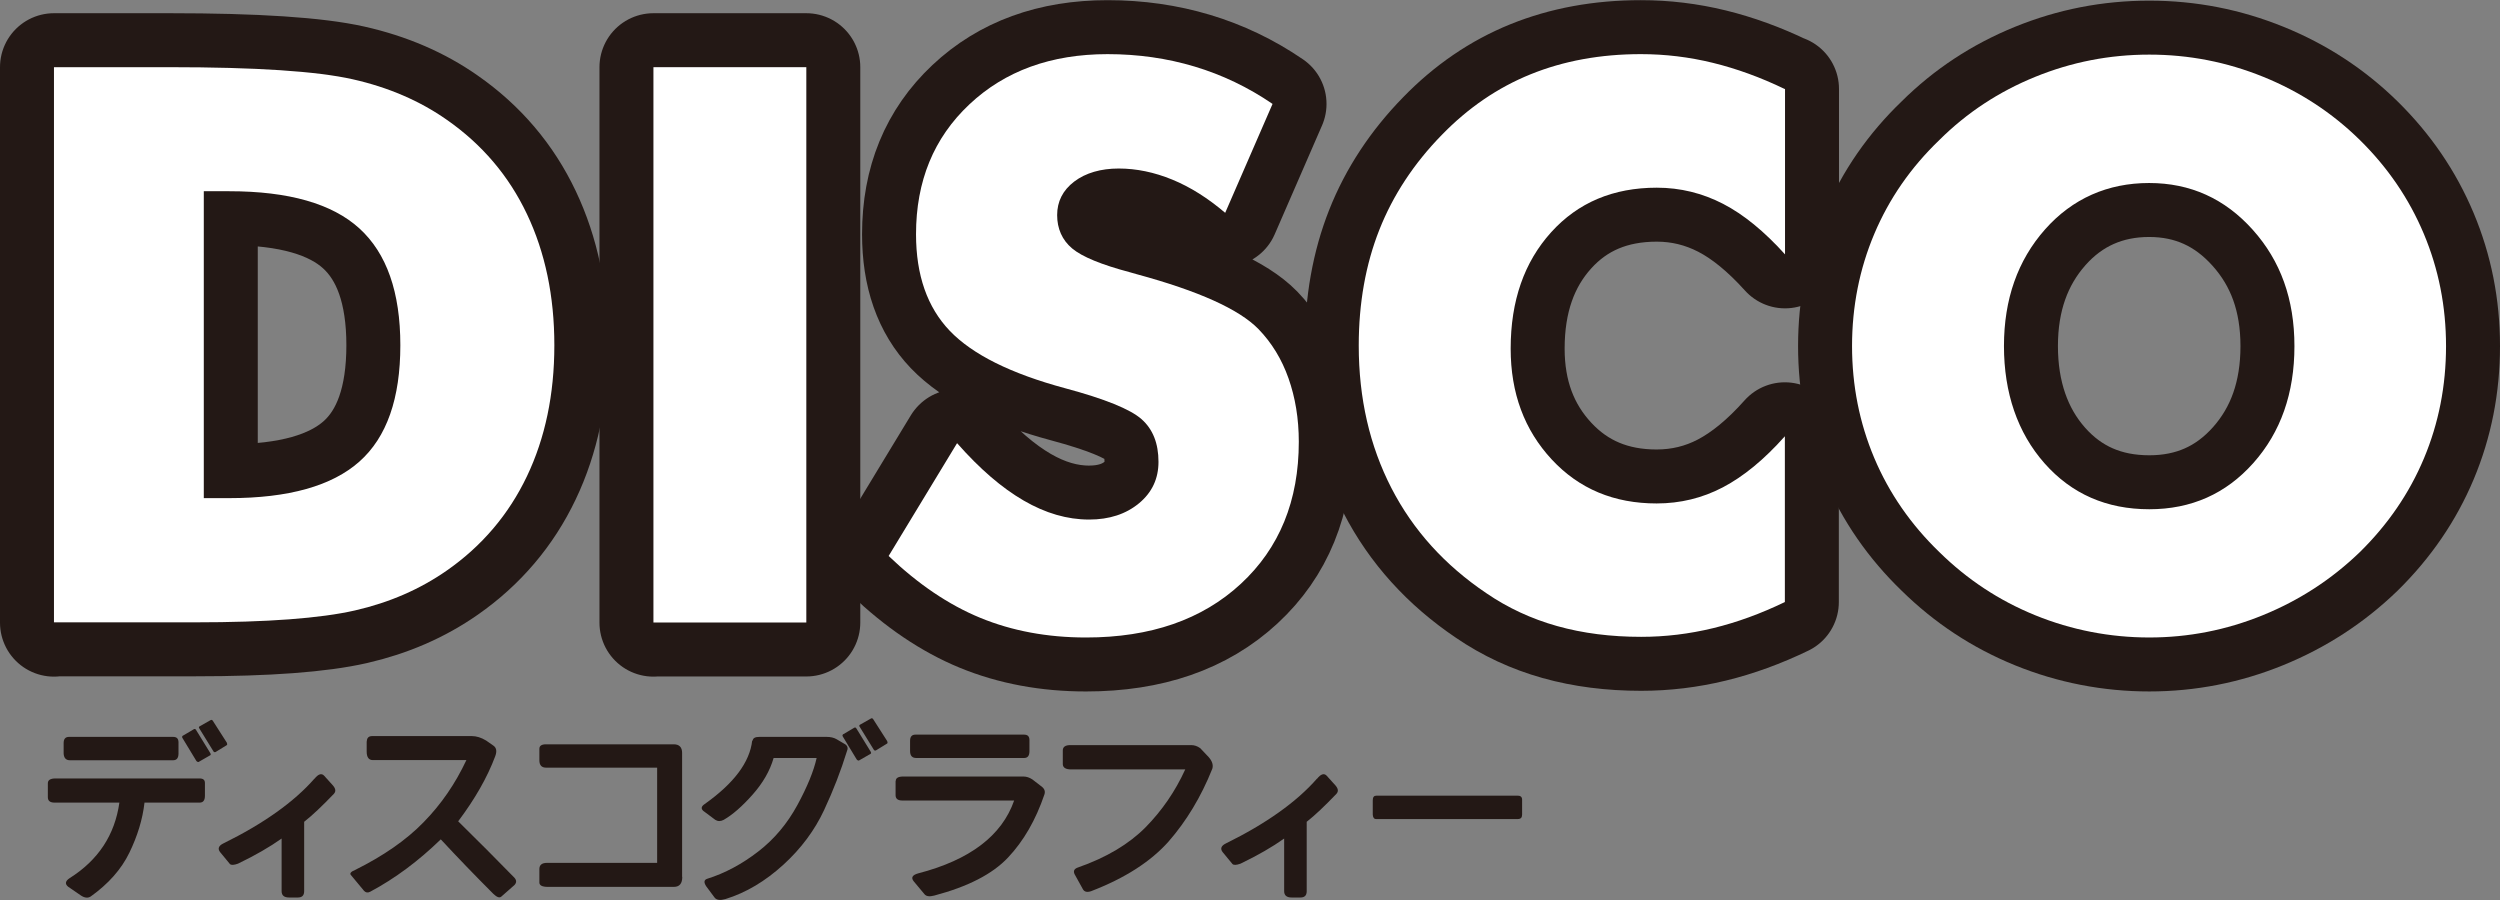 <?xml version="1.0" encoding="UTF-8"?><svg id="_レイヤー_1" xmlns="http://www.w3.org/2000/svg" viewBox="0 0 155.18 55.87"><rect x="0" y="0" width="155.18" height="55.87" fill="#808080" stroke="none"/><defs><style>.cls-1{fill:#231815;}.cls-2{stroke:#231815;stroke-linecap:round;stroke-linejoin:round;stroke-width:6.7px;}.cls-2,.cls-3{fill:#fff;}</style></defs><path class="cls-2" d="M3.35,38.65V4.17h7.18c5.35,0,9.14.25,11.36.75s4.17,1.34,5.85,2.52c2.18,1.52,3.84,3.47,4.97,5.85s1.7,5.09,1.7,8.14-.57,5.76-1.7,8.13-2.79,4.33-4.97,5.85c-1.66,1.16-3.56,1.99-5.7,2.48s-5.45.74-9.94.74H3.35ZM12.65,30.92h1.58c3.69,0,6.38-.76,8.08-2.27s2.54-3.92,2.54-7.22-.85-5.71-2.54-7.25-4.39-2.31-8.08-2.31h-1.58v19.05Z"/><path class="cls-2" d="M40.56,38.65V4.17h9.49v34.47h-9.49Z"/><path class="cls-2" d="M59.41,27.51c1.4,1.59,2.77,2.77,4.13,3.56s2.71,1.18,4.06,1.18c1.26,0,2.29-.34,3.1-1.01s1.21-1.53,1.21-2.57c0-1.15-.35-2.03-1.05-2.65s-2.28-1.26-4.74-1.92c-3.38-.91-5.76-2.1-7.16-3.56s-2.1-3.46-2.1-6c0-3.3,1.1-5.98,3.31-8.06s5.07-3.12,8.58-3.12c1.9,0,3.7.26,5.4.77s3.32,1.28,4.84,2.32l-2.94,6.76c-1.07-.91-2.16-1.6-3.28-2.06s-2.23-.69-3.33-.69-2.05.27-2.76.81-1.06,1.24-1.06,2.08.31,1.55.93,2.07,1.82,1.01,3.59,1.48c.11.03.25.07.42.12,3.83,1.04,6.35,2.17,7.56,3.41.82.85,1.44,1.86,1.86,3.05.42,1.19.64,2.5.64,3.94,0,3.66-1.2,6.6-3.6,8.82s-5.6,3.33-9.61,3.33c-2.4,0-4.59-.41-6.56-1.22s-3.87-2.1-5.69-3.84l4.24-6.99Z"/><path class="cls-2" d="M110.8,5.52v10.27c-1.29-1.43-2.57-2.48-3.85-3.14s-2.65-1-4.11-1c-2.7,0-4.89.92-6.56,2.77s-2.51,4.25-2.51,7.22c0,2.76.85,5.05,2.55,6.88s3.87,2.73,6.51,2.73c1.46,0,2.83-.33,4.11-1s2.56-1.72,3.85-3.17v10.29c-1.49.72-2.97,1.26-4.45,1.62s-2.97.54-4.47.54c-1.88,0-3.62-.22-5.22-.67s-3.06-1.13-4.39-2.04c-2.57-1.73-4.54-3.9-5.89-6.52s-2.03-5.57-2.03-8.85c0-2.64.43-5.04,1.28-7.19s2.15-4.12,3.87-5.88c1.63-1.68,3.47-2.94,5.52-3.77s4.33-1.25,6.84-1.25c1.51,0,3,.18,4.47.54s2.96.9,4.45,1.62Z"/><path class="cls-2" d="M151.83,21.48c0,2.48-.46,4.8-1.37,6.97s-2.24,4.11-3.98,5.82c-1.76,1.7-3.77,3-6.03,3.92s-4.61,1.38-7.04,1.38-4.82-.46-7.08-1.38-4.23-2.23-5.95-3.92c-1.77-1.71-3.12-3.66-4.04-5.84s-1.38-4.5-1.38-6.95.46-4.78,1.38-6.96,2.26-4.12,4.04-5.83c1.71-1.7,3.69-3,5.95-3.92s4.61-1.38,7.08-1.38,4.81.46,7.08,1.38,4.27,2.23,5.99,3.92,3.05,3.63,3.97,5.82,1.38,4.51,1.38,6.97ZM133.41,31.61c2.61,0,4.76-.96,6.46-2.87s2.55-4.33,2.55-7.25-.86-5.3-2.59-7.23-3.87-2.9-6.43-2.9-4.76.96-6.46,2.88-2.55,4.34-2.55,7.24.84,5.38,2.52,7.28,3.85,2.85,6.5,2.85Z"/><path class="cls-1" d="M2.97,48.62c0-.2.16-.3.47-.3h8.95c.22,0,.33.09.33.28v.8c0,.28-.11.42-.33.42h-3.42c-.12,1.05-.44,2.08-.94,3.11s-1.3,1.93-2.39,2.71c-.17.12-.38.1-.61-.05l-.8-.55c-.21-.17-.18-.35.09-.53,1.78-1.12,2.81-2.69,3.09-4.69H3.39c-.28,0-.42-.11-.42-.33v-.87ZM4.33,47.19c-.24,0-.37-.15-.38-.43v-.64c0-.25.11-.38.33-.38h6.47c.22,0,.33.11.33.34v.69c0,.28-.11.42-.33.42h-6.42ZM11.38,45.65l.64-.38c.06-.04.11-.03.15.04l.88,1.43c.04.07.04.12,0,.14l-.73.42c-.05,0-.1-.02-.14-.08l-.86-1.42c-.03-.06-.02-.11.05-.15ZM12.4,45.08l.67-.38c.05-.03.1-.02.14.04l.87,1.36c.03.07.03.12,0,.15l-.7.43c-.05.02-.1.01-.13-.04l-.88-1.43c-.04-.05-.03-.1.04-.14Z"/><path class="cls-1" d="M19.52,48.34c.24-.3.44-.36.6-.19l.55.61c.17.2.19.37.05.52-.72.75-1.33,1.33-1.84,1.73v4.31c0,.26-.13.39-.39.39h-.55c-.3,0-.46-.13-.46-.39v-3.27c-.73.52-1.63,1.04-2.71,1.56-.25.09-.42.1-.5.02l-.61-.74c-.16-.21-.09-.39.19-.53,2.52-1.24,4.41-2.59,5.67-4.03Z"/><path class="cls-1" d="M22.77,46.02c0-.22.12-.33.33-.33h6.19c.28,0,.58.09.89.28l.47.33c.17.13.2.35.09.64-.49,1.31-1.26,2.66-2.3,4.04,1.21,1.19,2.38,2.36,3.49,3.5.14.16.14.3.01.45l-.83.73c-.11.09-.27.03-.49-.18-1.13-1.13-2.22-2.26-3.26-3.38-1.38,1.34-2.84,2.43-4.38,3.25-.15.08-.27.06-.38-.05l-.83-1c-.07-.09.02-.2.27-.3,1.75-.87,3.17-1.85,4.25-2.96,1.09-1.11,1.97-2.39,2.66-3.86h-5.81c-.25,0-.38-.18-.38-.53v-.64Z"/><path class="cls-1" d="M42.35,54.43c0,.41-.17.62-.52.62h-7.83c-.34,0-.52-.09-.52-.27v-.84c0-.25.16-.38.47-.38h6.84v-5.91h-6.89c-.28,0-.42-.15-.42-.46v-.71c0-.19.14-.28.42-.28h7.92c.34,0,.52.18.52.53v7.7Z"/><path class="cls-1" d="M46.72,45.97c.02-.16.16-.23.42-.23h4.17c.25,0,.45.05.61.14l.56.33c.14.11.17.25.09.42-.37,1.2-.84,2.42-1.42,3.66s-1.42,2.38-2.53,3.39-2.3,1.73-3.6,2.13c-.32.09-.54.06-.66-.09l-.52-.7c-.16-.24-.15-.4.05-.47,1.12-.35,2.17-.92,3.17-1.69s1.81-1.74,2.43-2.88,1.02-2.12,1.2-2.93h-2.67c-.23.8-.67,1.56-1.31,2.28s-1.23,1.24-1.79,1.56c-.19.1-.36.1-.52,0l-.75-.56c-.15-.14-.12-.28.09-.42,1.82-1.29,2.8-2.6,2.95-3.94ZM52.37,45.56l.64-.38c.06-.04.11-.03.15.04l.88,1.43c.04.07.04.12,0,.14l-.73.42c-.05,0-.1-.02-.14-.08l-.86-1.42c-.03-.06-.02-.11.05-.15ZM53.39,44.98l.67-.38c.05-.03.1-.02.14.04l.87,1.36c.03.07.03.12,0,.15l-.7.43c-.05.02-.1.01-.13-.04l-.88-1.43c-.04-.05-.03-.1.04-.14Z"/><path class="cls-1" d="M55.6,48.48c0-.19.16-.28.47-.28h7.45c.19,0,.38.06.56.18l.52.4c.22.15.3.32.23.53-.54,1.59-1.29,2.89-2.26,3.92s-2.5,1.81-4.58,2.36c-.3.08-.5.05-.61-.09l-.66-.79c-.19-.23-.09-.4.28-.5,3.2-.83,5.19-2.34,5.95-4.52h-6.94c-.28,0-.42-.11-.42-.33v-.87ZM56.87,47.05c-.25,0-.38-.14-.38-.43v-.64c0-.25.11-.38.33-.38h6.75c.22,0,.33.11.33.34v.69c0,.28-.11.42-.33.42h-6.7Z"/><path class="cls-1" d="M65.97,46.58c0-.22.16-.33.47-.33h7.5c.19,0,.38.06.56.19l.52.55c.23.26.3.5.23.73-.7,1.75-1.61,3.25-2.71,4.51-1.11,1.25-2.71,2.28-4.82,3.09-.24.08-.41.04-.5-.12l-.52-.94c-.09-.2-.02-.33.2-.41,1.78-.62,3.18-1.46,4.21-2.5,1.02-1.04,1.84-2.23,2.46-3.59h-7.08c-.34,0-.51-.11-.52-.32v-.87Z"/><path class="cls-1" d="M81.75,48.34c.24-.3.44-.36.6-.19l.55.61c.17.2.19.37.05.52-.72.75-1.33,1.33-1.84,1.73v4.31c0,.26-.13.39-.39.39h-.55c-.3,0-.46-.13-.46-.39v-3.27c-.73.52-1.63,1.04-2.71,1.56-.25.09-.42.1-.5.02l-.61-.74c-.16-.21-.09-.39.19-.53,2.52-1.24,4.41-2.59,5.67-4.03Z"/><path class="cls-1" d="M85.42,50.84c-.13,0-.2-.09-.21-.28v-.89c0-.19.08-.28.21-.28h8.79c.19,0,.28.09.27.28v.89c0,.19-.08.28-.27.28h-8.79Z"/><path class="cls-3" d="M3.35,38.65V4.17h7.18c5.35,0,9.14.25,11.36.75s4.17,1.34,5.85,2.52c2.18,1.52,3.84,3.47,4.97,5.85s1.7,5.09,1.7,8.14-.57,5.76-1.7,8.13-2.79,4.33-4.97,5.85c-1.66,1.16-3.56,1.99-5.7,2.48s-5.45.74-9.94.74H3.35ZM12.65,30.92h1.58c3.69,0,6.38-.76,8.08-2.27s2.54-3.92,2.54-7.22-.85-5.71-2.54-7.25-4.39-2.31-8.08-2.31h-1.58v19.05Z"/><path class="cls-3" d="M40.56,38.65V4.17h9.49v34.47h-9.49Z"/><path class="cls-3" d="M59.41,27.51c1.4,1.59,2.77,2.77,4.13,3.56s2.71,1.18,4.06,1.18c1.26,0,2.29-.34,3.1-1.01s1.21-1.53,1.21-2.57c0-1.15-.35-2.03-1.05-2.65s-2.28-1.26-4.74-1.92c-3.38-.91-5.76-2.1-7.16-3.56s-2.1-3.46-2.1-6c0-3.3,1.1-5.98,3.31-8.06s5.07-3.12,8.58-3.12c1.9,0,3.7.26,5.4.77s3.32,1.28,4.84,2.32l-2.94,6.76c-1.07-.91-2.16-1.6-3.28-2.06s-2.23-.69-3.33-.69-2.05.27-2.76.81-1.06,1.24-1.06,2.08.31,1.55.93,2.07,1.82,1.01,3.59,1.48c.11.03.25.07.42.12,3.83,1.04,6.35,2.17,7.56,3.41.82.85,1.44,1.86,1.86,3.05.42,1.19.64,2.5.64,3.94,0,3.66-1.2,6.6-3.6,8.82s-5.6,3.33-9.61,3.33c-2.4,0-4.59-.41-6.56-1.22s-3.87-2.1-5.69-3.84l4.24-6.99Z"/><path class="cls-3" d="M110.8,5.52v10.27c-1.29-1.43-2.57-2.48-3.85-3.14s-2.65-1-4.11-1c-2.7,0-4.89.92-6.56,2.77s-2.51,4.25-2.51,7.22c0,2.76.85,5.05,2.55,6.88s3.87,2.73,6.51,2.73c1.46,0,2.83-.33,4.11-1s2.56-1.72,3.85-3.17v10.29c-1.49.72-2.97,1.26-4.45,1.62s-2.97.54-4.47.54c-1.88,0-3.62-.22-5.22-.67s-3.06-1.13-4.39-2.04c-2.57-1.73-4.54-3.9-5.89-6.52s-2.03-5.57-2.03-8.85c0-2.64.43-5.04,1.28-7.19s2.15-4.12,3.87-5.88c1.63-1.68,3.47-2.94,5.52-3.77s4.33-1.25,6.84-1.25c1.51,0,3,.18,4.47.54s2.96.9,4.45,1.62Z"/><path class="cls-3" d="M151.83,21.48c0,2.48-.46,4.8-1.37,6.97s-2.24,4.11-3.98,5.82c-1.76,1.7-3.77,3-6.03,3.92s-4.61,1.38-7.04,1.38-4.82-.46-7.08-1.38-4.23-2.23-5.95-3.92c-1.77-1.71-3.12-3.66-4.04-5.84s-1.38-4.5-1.38-6.95.46-4.78,1.38-6.96,2.26-4.12,4.04-5.83c1.71-1.7,3.69-3,5.95-3.92s4.61-1.38,7.08-1.38,4.81.46,7.08,1.38,4.27,2.23,5.99,3.92,3.05,3.63,3.97,5.82,1.38,4.51,1.38,6.97ZM133.41,31.61c2.61,0,4.76-.96,6.46-2.87s2.55-4.33,2.55-7.25-.86-5.3-2.59-7.23-3.87-2.9-6.43-2.9-4.76.96-6.46,2.88-2.55,4.34-2.55,7.24.84,5.38,2.52,7.28,3.85,2.85,6.5,2.85Z"/></svg>